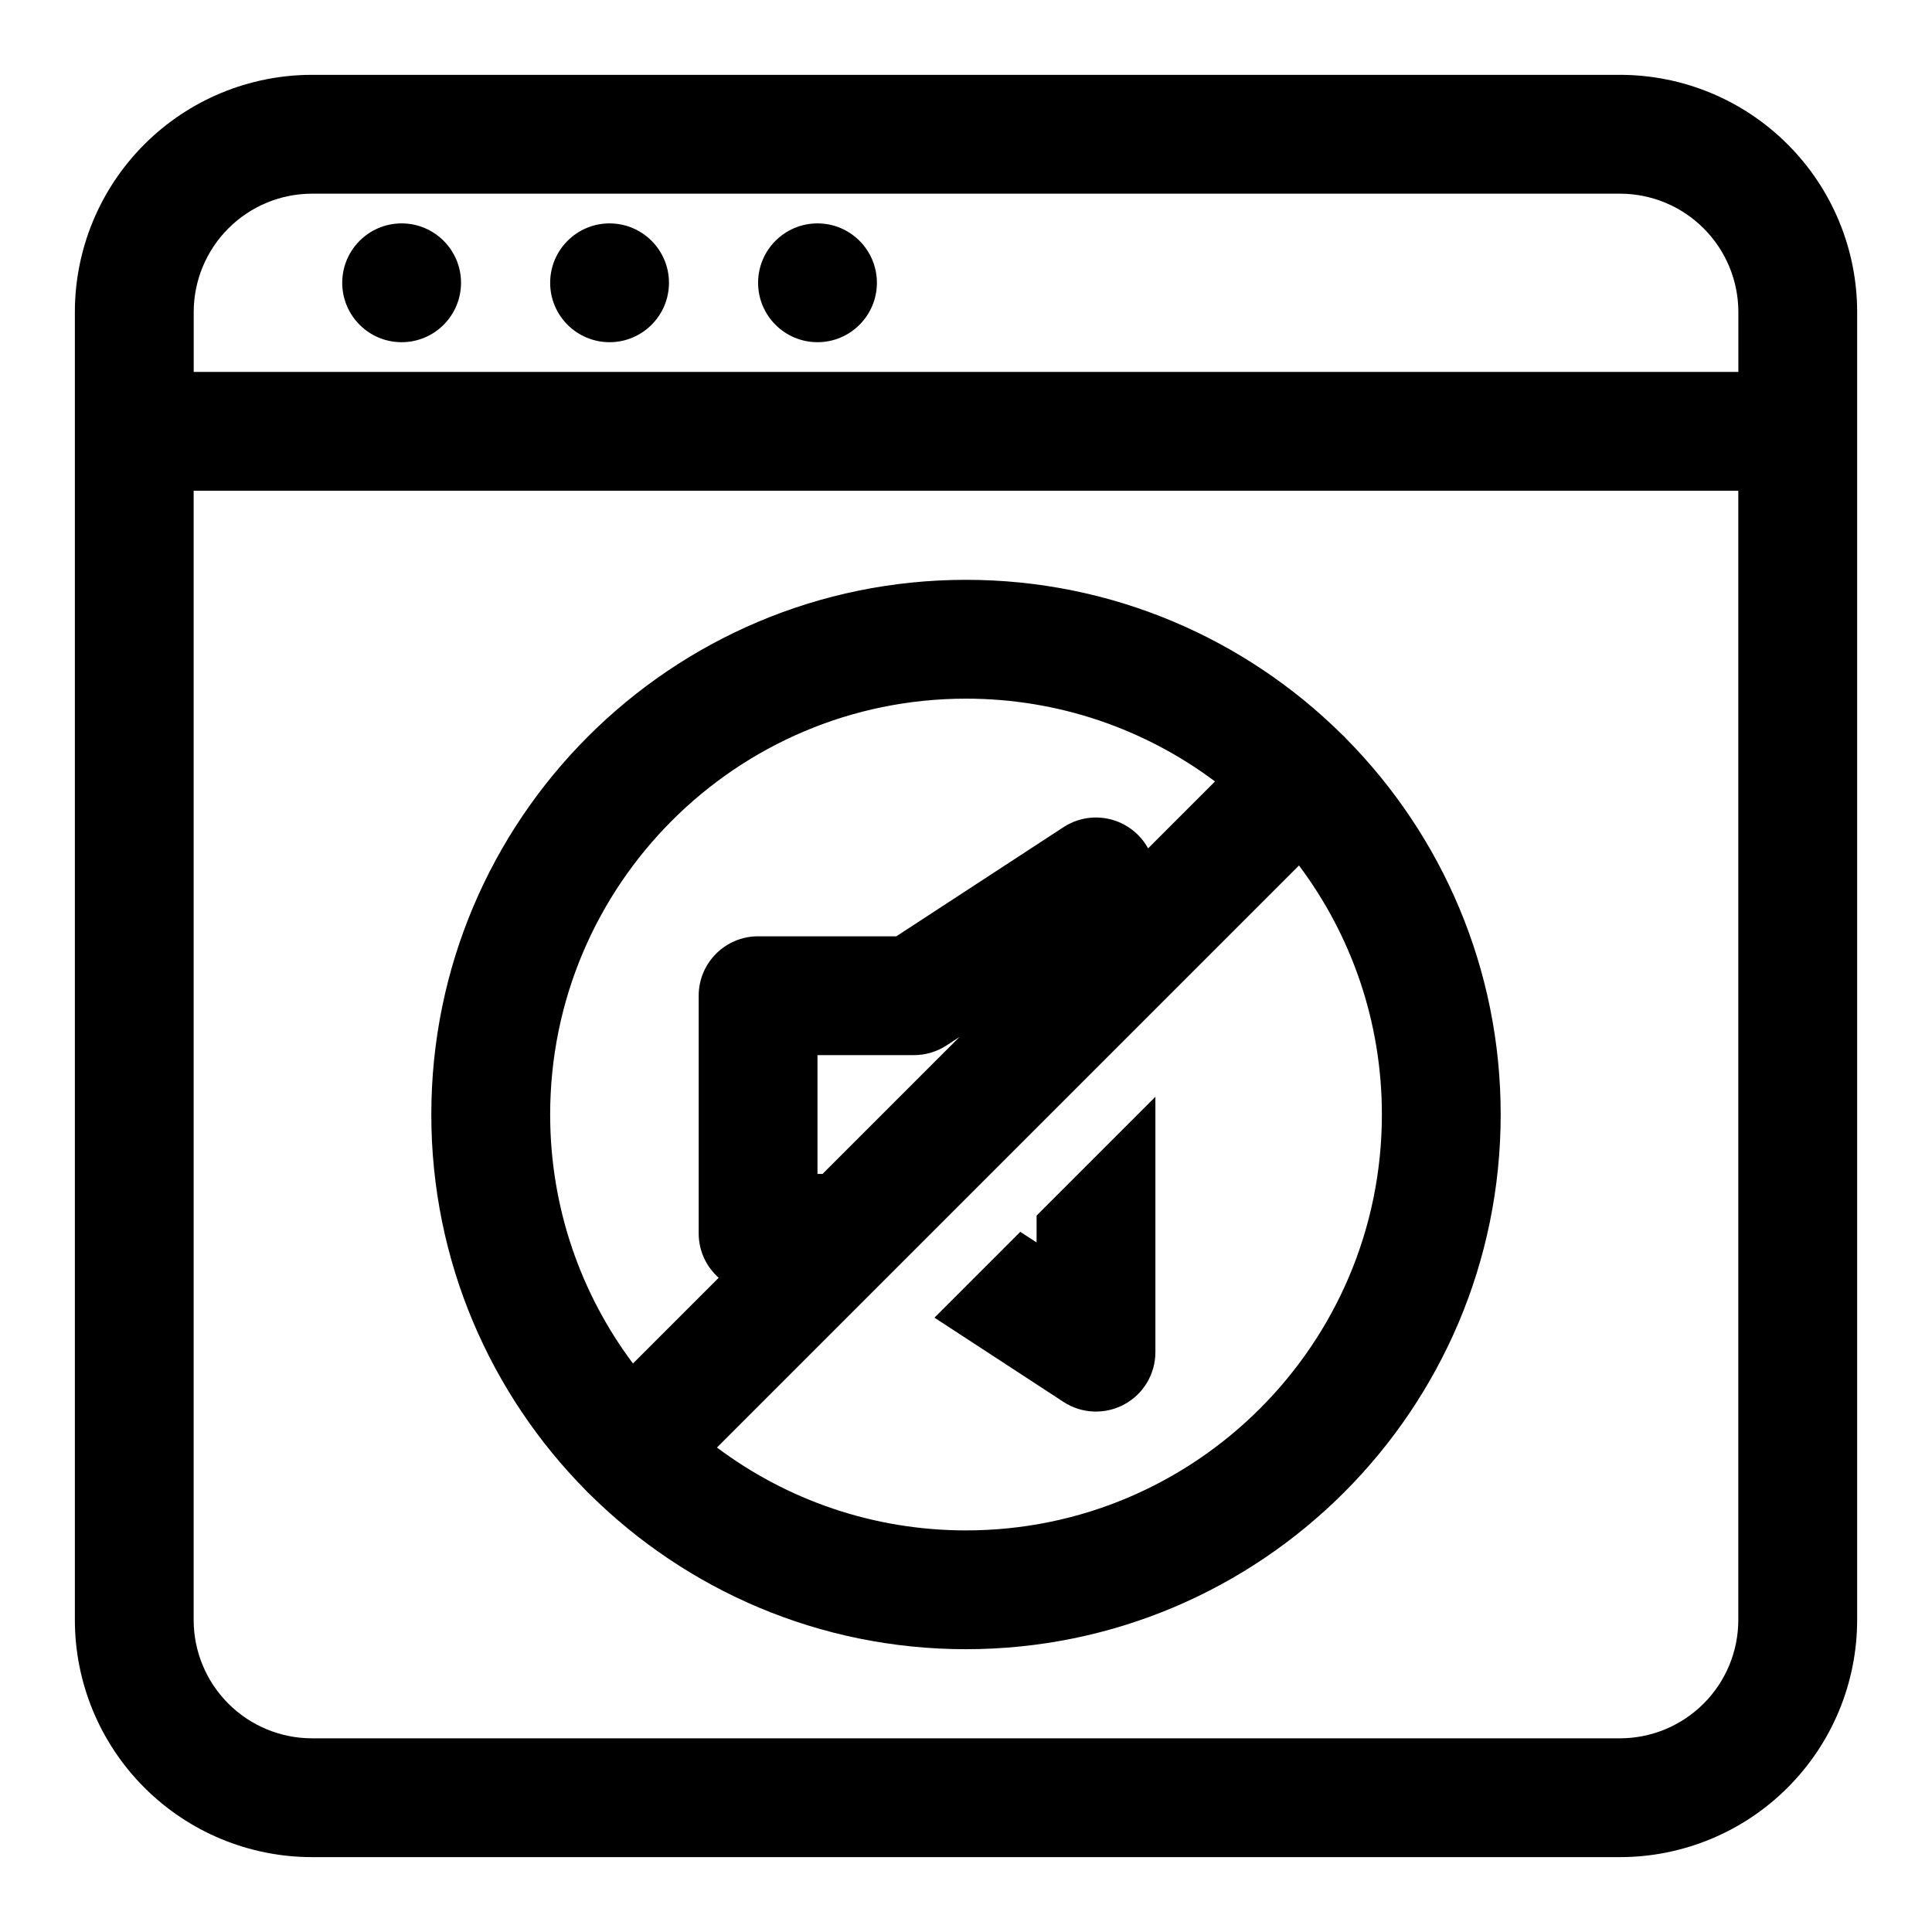 <?xml version="1.0" encoding="UTF-8"?>
<!-- Uploaded to: SVG Repo, www.svgrepo.com, Generator: SVG Repo Mixer Tools -->
<svg fill="#000000" width="800px" height="800px" version="1.1" viewBox="144 144 512 512" xmlns="http://www.w3.org/2000/svg">
 <path d="m163.84 226.7v346.59c0 16.672 6.629 32.668 18.422 44.445 11.777 11.793 27.773 18.422 44.445 18.422h346.59c16.672 0 32.668-6.629 44.445-18.422 11.793-11.777 18.422-27.773 18.422-44.445v-346.59c0-16.672-6.629-32.668-18.422-44.445-11.777-11.793-27.773-18.422-44.445-18.422h-346.59c-16.672 0-32.668 6.629-44.445 18.422-11.793 11.777-18.422 27.773-18.422 44.445zm31.488 47.344h409.34v299.25c0 8.328-3.305 16.297-9.195 22.184-5.887 5.887-13.855 9.195-22.184 9.195h-346.59c-8.328 0-16.297-3.305-22.184-9.195-5.887-5.887-9.195-13.855-9.195-22.184v-299.25zm103.97 264.96c0.172 0.188 0.332 0.363 0.504 0.535 0.172 0.172 0.363 0.348 0.535 0.504 25.602 25.348 60.82 41.012 99.66 41.012 78.199 0 141.7-63.496 141.7-141.7 0-38.762-15.602-73.902-40.855-99.504-0.203-0.234-0.426-0.473-0.645-0.691-0.234-0.234-0.473-0.457-0.707-0.66-25.586-25.238-60.727-40.84-99.488-40.84-78.199 0-141.7 63.496-141.7 141.7 0 38.84 15.664 74.043 40.996 99.645zm188.95-165.64c13.793 18.406 21.965 41.25 21.965 66 0 60.82-49.391 110.21-110.21 110.21-24.75 0-47.594-8.172-66-21.965l154.25-154.25zm-38.055 61.293-31.488 31.488v7.117l-4.312-2.816-22.75 22.75 34.195 22.324c4.832 3.164 11.02 3.418 16.105 0.66 5.086-2.738 8.25-8.062 8.25-13.84zm15.793-83.555-17.727 17.727c-1.434-2.613-3.606-4.816-6.312-6.281-5.086-2.754-11.273-2.504-16.105 0.66l-44.305 28.922h-36.637c-8.691 0-15.742 7.055-15.742 15.742v62.977c0 4.691 2.047 8.895 5.305 11.777l-22.719 22.719c-13.777-18.406-21.945-41.25-21.945-65.984 0-60.82 49.391-110.21 110.21-110.21 24.734 0 47.578 8.172 65.984 21.945zm-67.699 67.699-36.305 36.305h-1.34v-31.488h25.586c3.055 0 6.047-0.898 8.613-2.566l3.449-2.25zm206.39-176.24h-409.34v-15.855c0-8.328 3.305-16.297 9.195-22.184 5.887-5.887 13.855-9.195 22.184-9.195h346.59c8.328 0 16.297 3.305 22.184 9.195 5.887 5.887 9.195 13.855 9.195 22.184v15.855zm-244.03-39.359c8.691 0 15.742 7.055 15.742 15.742 0 8.691-7.055 15.742-15.742 15.742-8.691 0-15.742-7.055-15.742-15.742 0-8.691 7.055-15.742 15.742-15.742zm-55.105 0c8.691 0 15.742 7.055 15.742 15.742 0 8.691-7.055 15.742-15.742 15.742-8.691 0-15.742-7.055-15.742-15.742 0-8.691 7.055-15.742 15.742-15.742zm-55.105 0c8.691 0 15.742 7.055 15.742 15.742 0 8.691-7.055 15.742-15.742 15.742-8.691 0-15.742-7.055-15.742-15.742 0-8.691 7.055-15.742 15.742-15.742z" fill-rule="evenodd"/>
</svg>